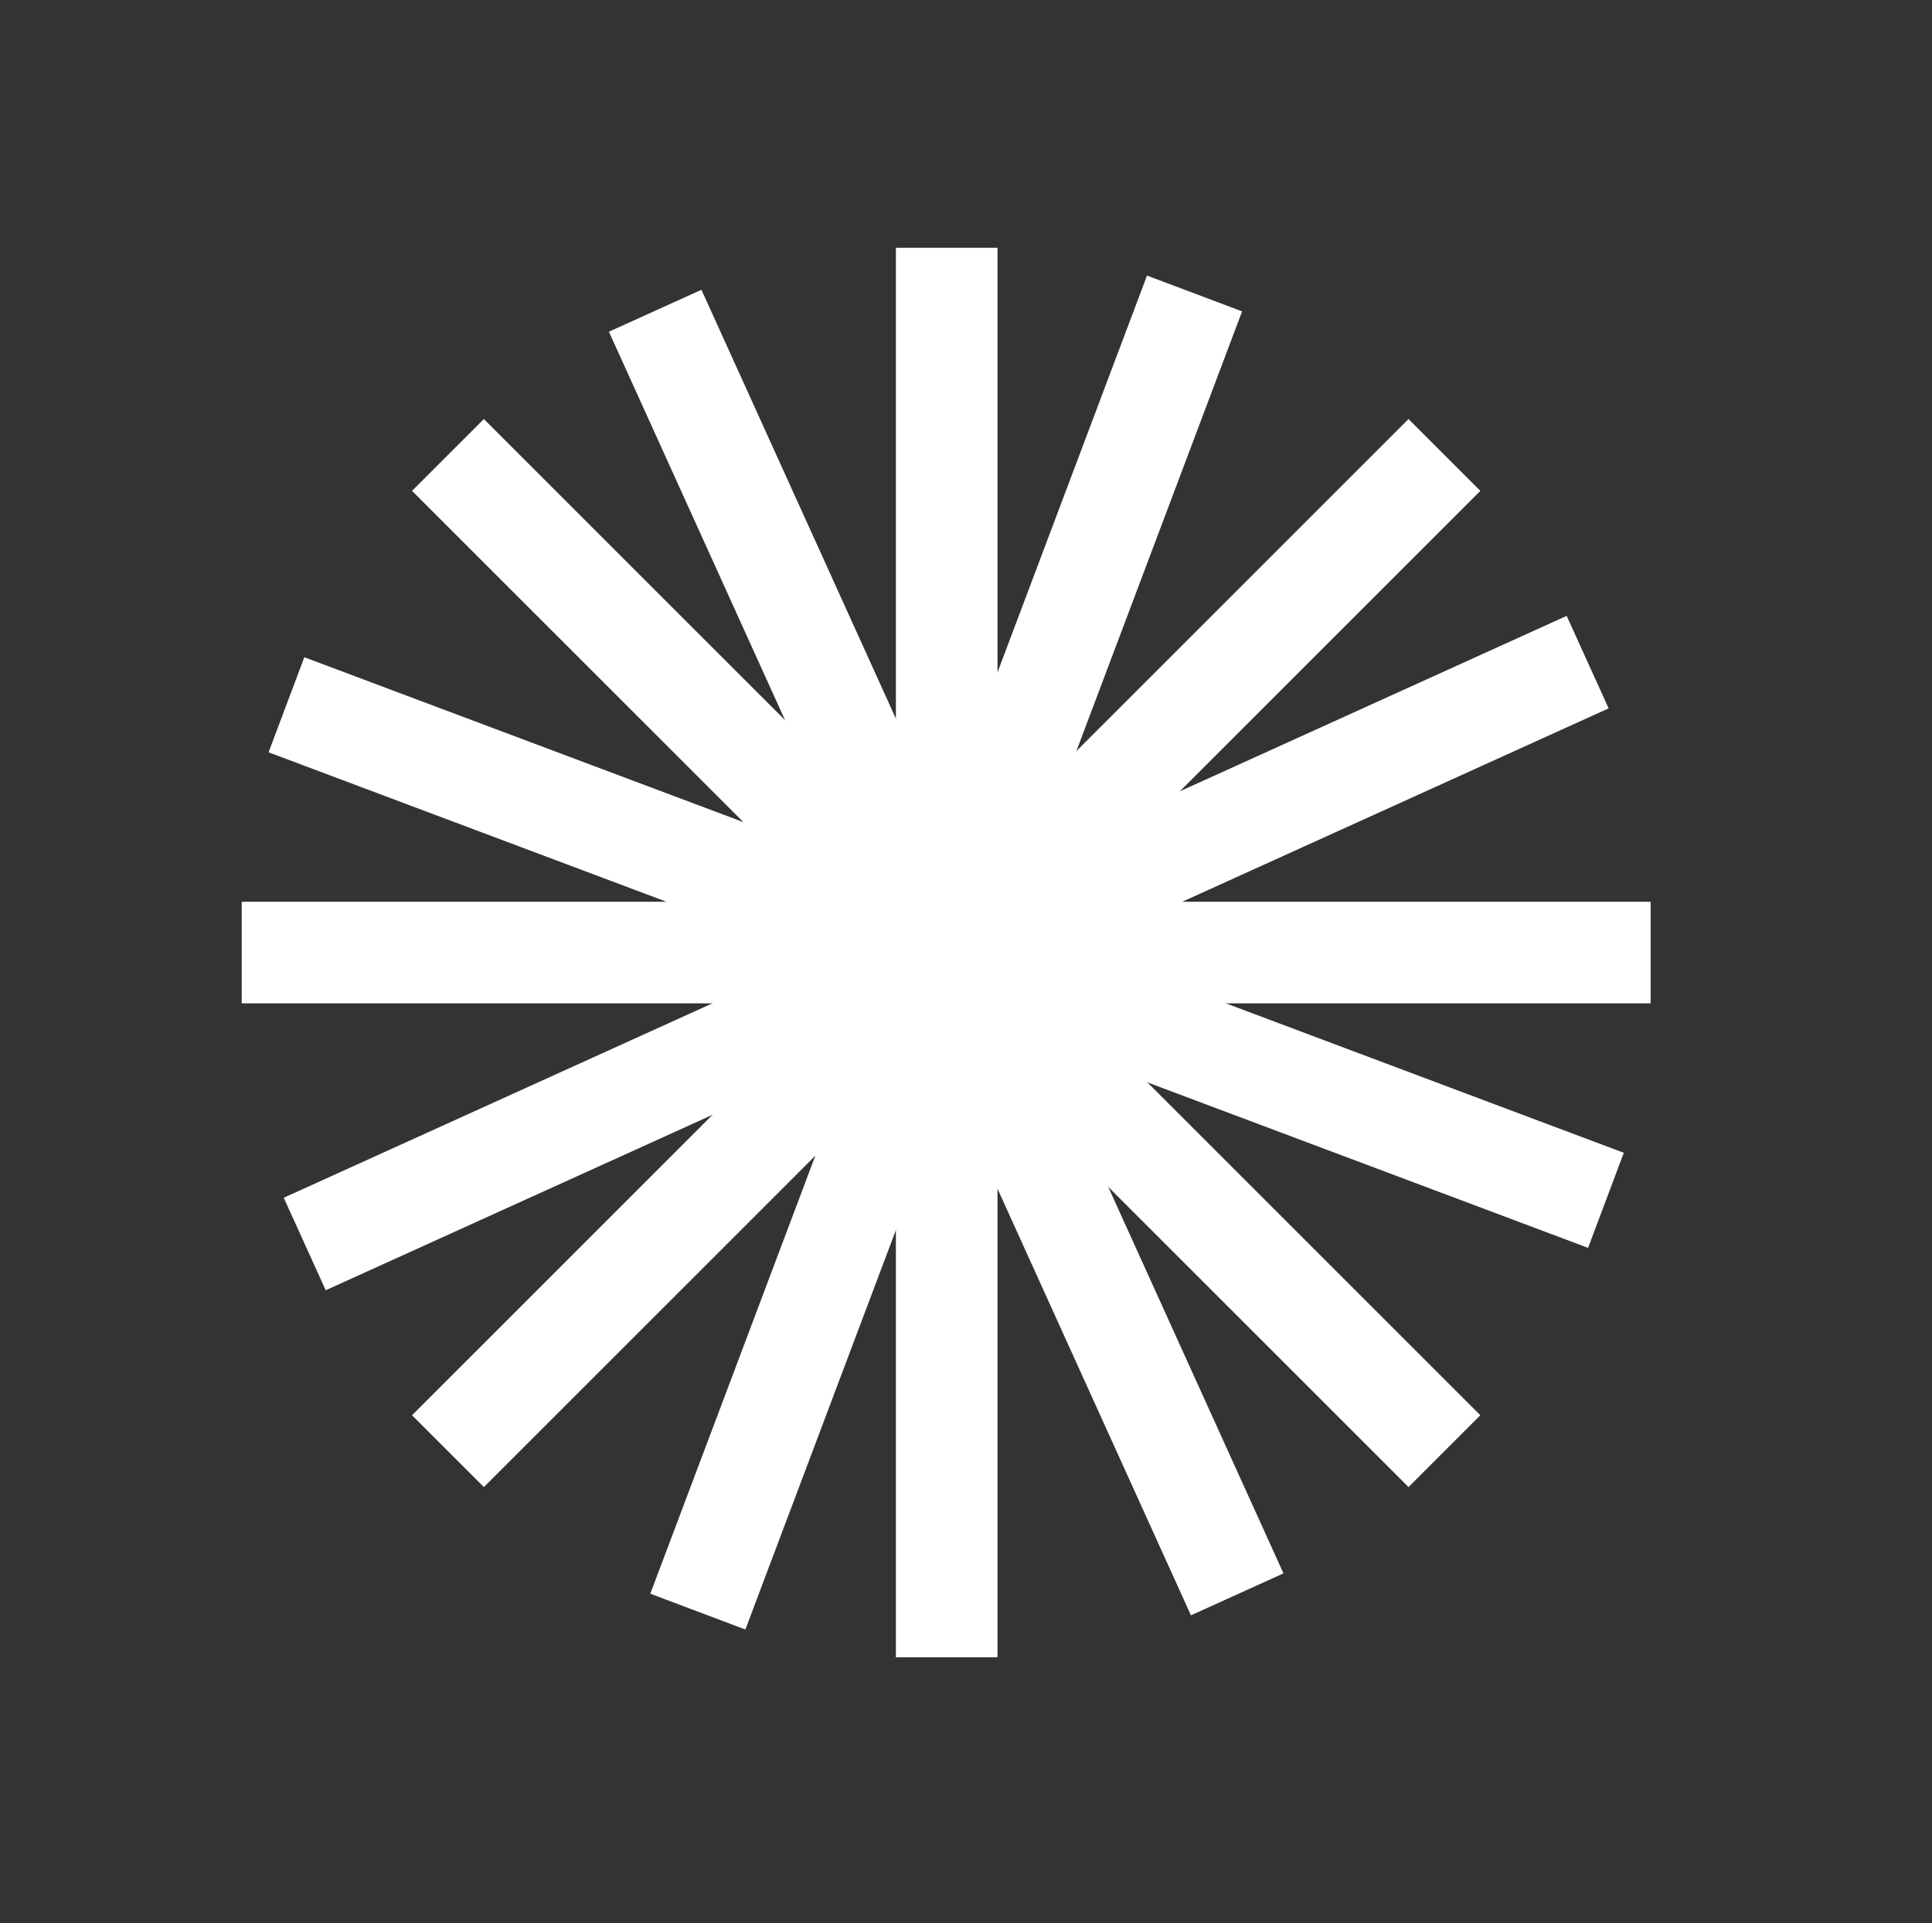<?xml version="1.0" encoding="utf-8"?>
<!-- Generator: Adobe Illustrator 28.0.0, SVG Export Plug-In . SVG Version: 6.00 Build 0)  -->
<svg version="1.1" id="Layer_1" xmlns="http://www.w3.org/2000/svg" xmlns:xlink="http://www.w3.org/1999/xlink" x="0px" y="0px"
	 viewBox="0 0 190.2 189.4" style="enable-background:new 0 0 190.2 189.4;" xml:space="preserve">
<rect x="0" y="0" width="190.2" height="189.4" fill="#333333" stroke="none"/>
<style type="text/css">
	.st0{fill:none;stroke:#FFFFFF;stroke-width:10.002;stroke-miterlimit:10;}
	.st1{fill:#FFFFFF;}
</style>
<g>
	<g>
		<line class="st0" x1="93.2" y1="24.4" x2="93.2" y2="163.2"/>
		<line class="st0" x1="23.8" y1="93.8" x2="162.5" y2="93.8"/>
		<line class="st0" x1="142.2" y1="44.8" x2="44.1" y2="142.9"/>
		<line class="st0" x1="44.1" y1="44.8" x2="142.2" y2="142.9"/>
	</g>
	<g>
		<line class="st0" x1="117.6" y1="28.9" x2="68.7" y2="158.7"/>
		<line class="st0" x1="28.2" y1="69.4" x2="158.1" y2="118.2"/>
		<line class="st0" x1="156.3" y1="65.2" x2="30" y2="122.5"/>
		<line class="st0" x1="64.5" y1="30.6" x2="121.8" y2="157"/>
	</g>
</g>
</svg>
